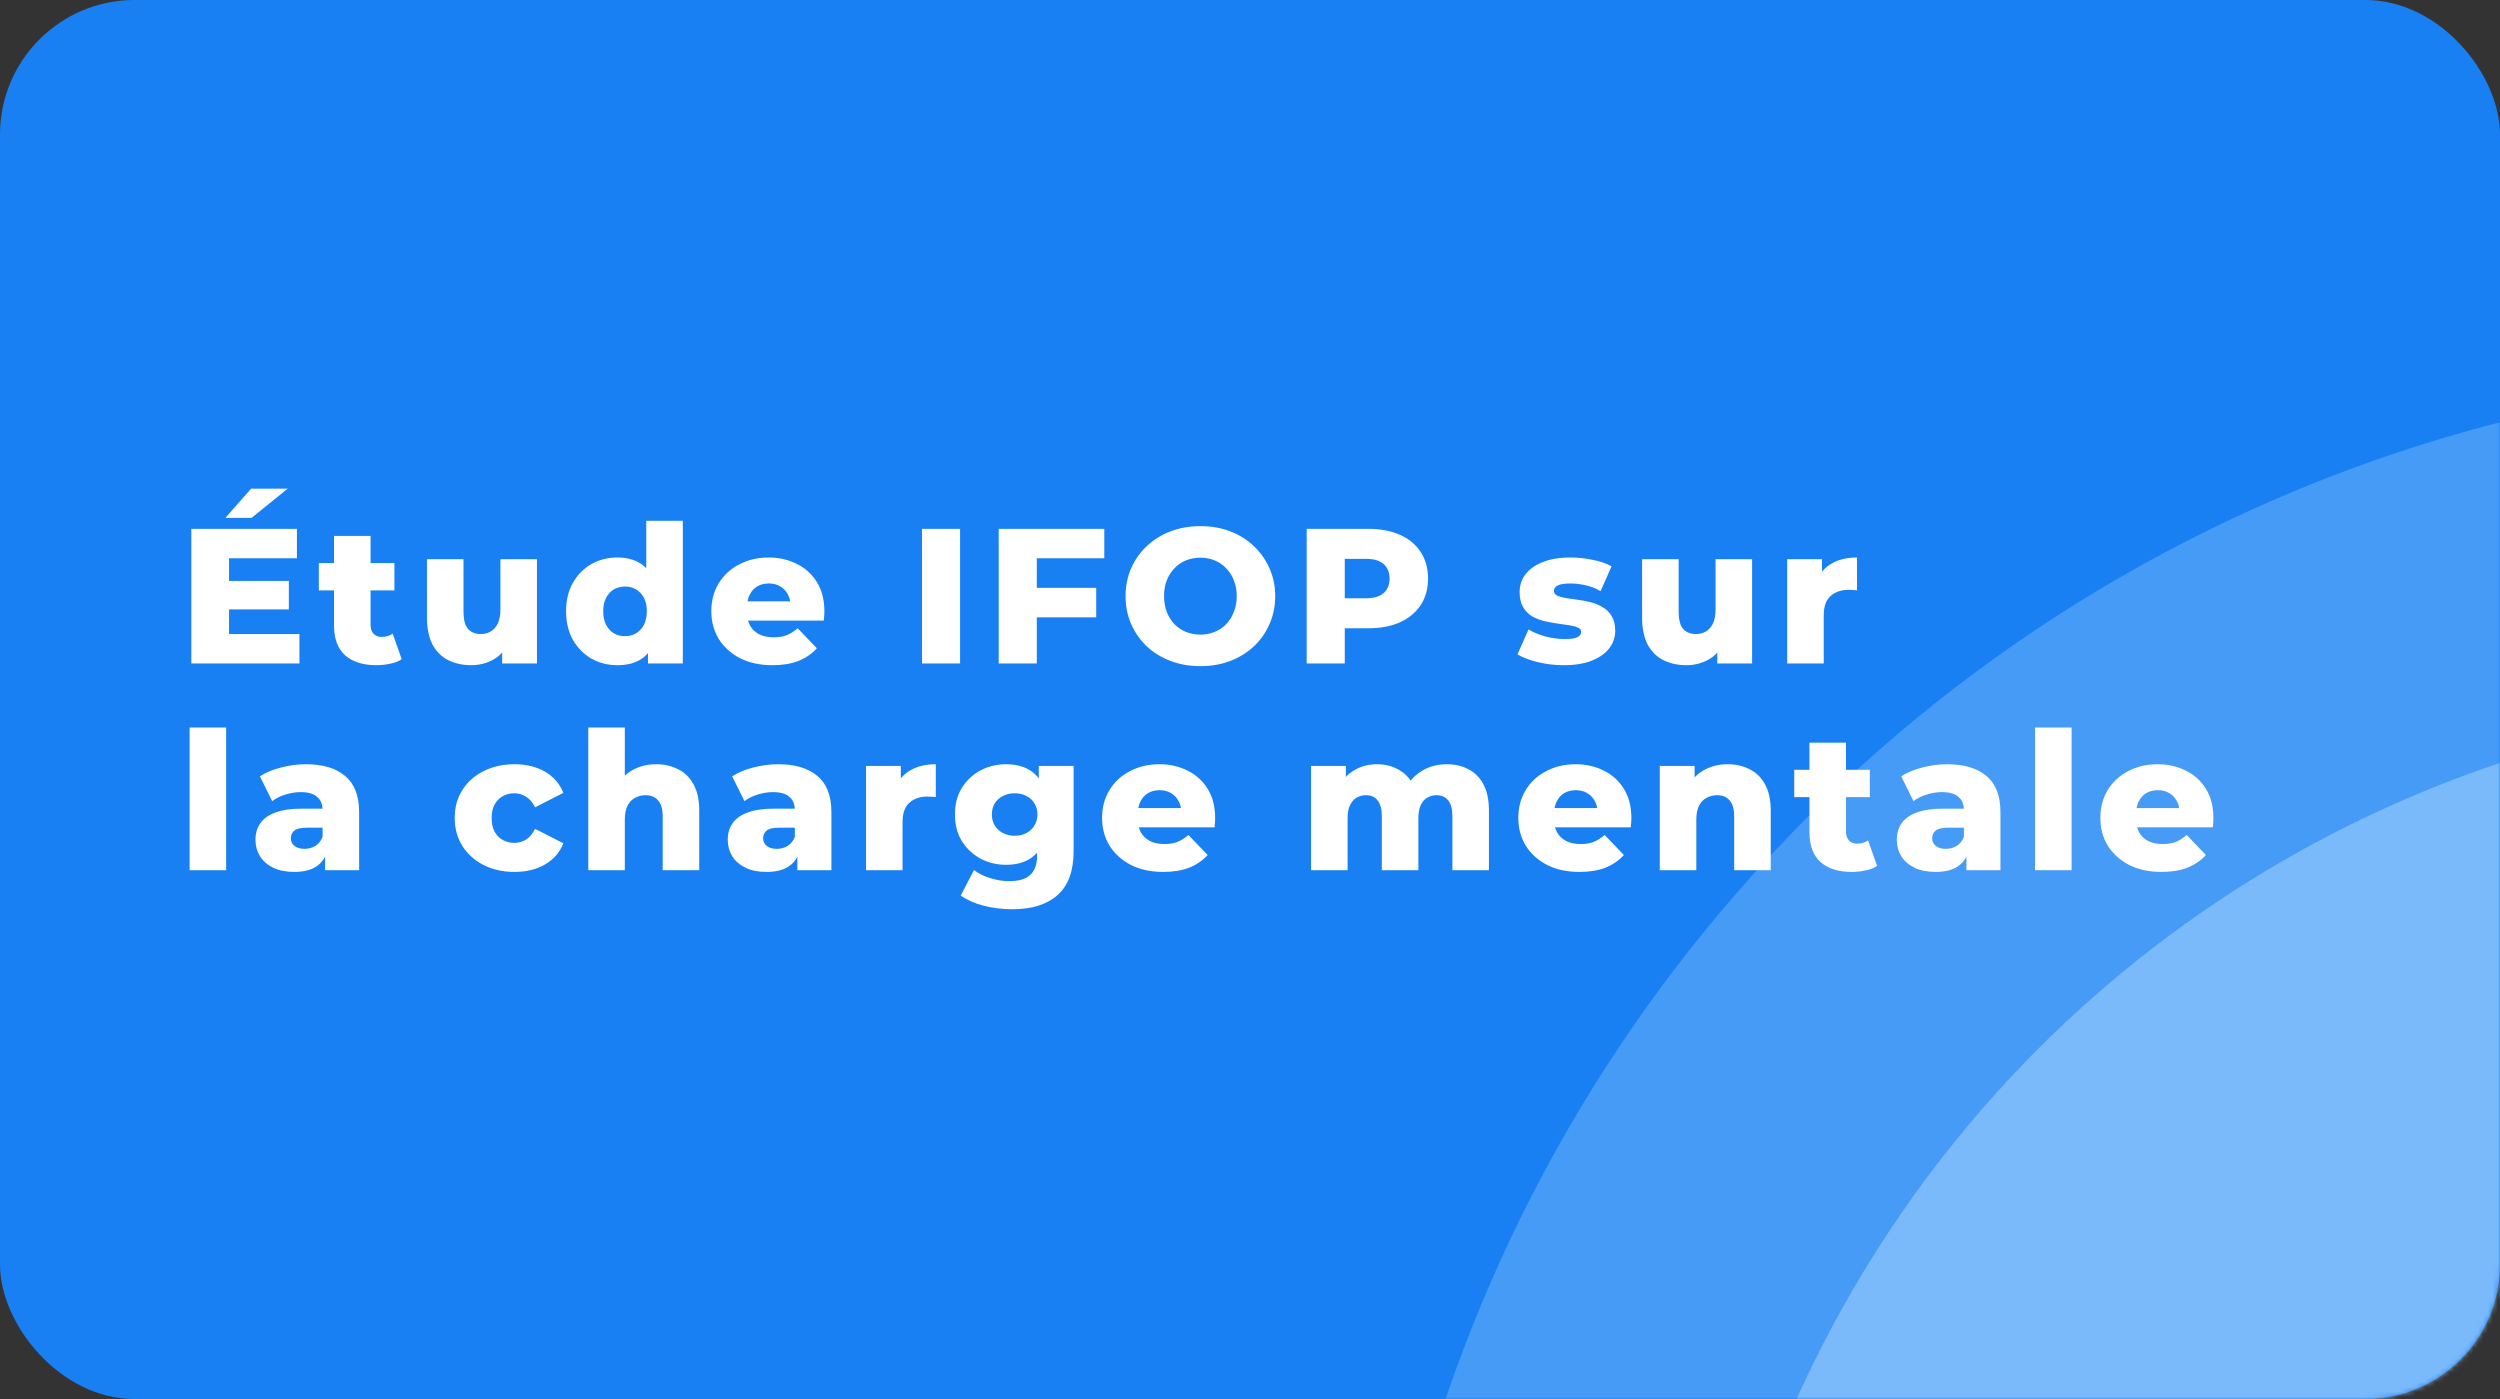 <svg width="520" height="291" viewBox="0 0 520 291" fill="none" xmlns="http://www.w3.org/2000/svg">
<rect x="0" y="0" width="520" height="291" fill="#333333" stroke="none"/>
<rect width="520" height="291" rx="28" fill="#1980F4"/>
<mask id="mask0_3720_51998" style="mask-type:alpha" maskUnits="userSpaceOnUse" x="0" y="0" width="520" height="291">
<rect width="520" height="291" rx="28" fill="#1980F4"/>
</mask>
<g mask="url(#mask0_3720_51998)">
<circle opacity="0.3" cx="598" cy="392" r="314" fill="#AFDAFF"/>
<circle opacity="0.5" cx="598" cy="392" r="246" fill="#AFDAFF"/>
<path d="M47.08 120.84H60.08V126.76H47.08V120.84ZM47.64 131.88H62.28V138H39.8V110H61.76V116.12H47.64V131.88ZM46.88 107.72L52.24 101.64H59.84L52.32 107.72H46.88ZM78.278 138.36C75.504 138.36 73.344 137.68 71.798 136.32C70.251 134.933 69.478 132.853 69.478 130.08V111.48H77.078V130C77.078 130.773 77.291 131.387 77.718 131.84C78.144 132.267 78.691 132.48 79.358 132.48C80.264 132.48 81.038 132.253 81.678 131.8L83.558 137.12C82.918 137.547 82.131 137.853 81.198 138.04C80.264 138.253 79.291 138.36 78.278 138.36ZM66.318 122.8V117.12H82.038V122.8H66.318ZM98.008 138.36C96.248 138.36 94.662 138.013 93.248 137.32C91.862 136.627 90.768 135.547 89.968 134.08C89.195 132.587 88.808 130.707 88.808 128.44V116.32H96.408V127.2C96.408 128.88 96.715 130.08 97.328 130.8C97.968 131.52 98.862 131.88 100.008 131.88C100.755 131.88 101.435 131.707 102.048 131.36C102.662 131.013 103.155 130.467 103.528 129.72C103.902 128.947 104.088 127.96 104.088 126.76V116.32H111.688V138H104.448V131.88L105.848 133.6C105.102 135.2 104.022 136.4 102.608 137.2C101.195 137.973 99.662 138.36 98.008 138.36ZM128.424 138.36C126.45 138.36 124.65 137.907 123.024 137C121.424 136.067 120.144 134.773 119.184 133.12C118.224 131.44 117.744 129.44 117.744 127.12C117.744 124.827 118.224 122.853 119.184 121.2C120.144 119.52 121.424 118.227 123.024 117.32C124.65 116.413 126.45 115.96 128.424 115.96C130.29 115.96 131.864 116.36 133.144 117.16C134.45 117.96 135.437 119.187 136.104 120.84C136.77 122.493 137.104 124.587 137.104 127.12C137.104 129.707 136.784 131.827 136.144 133.48C135.504 135.133 134.544 136.36 133.264 137.16C131.984 137.96 130.37 138.36 128.424 138.36ZM130.024 132.32C130.877 132.32 131.637 132.12 132.304 131.72C132.997 131.32 133.544 130.733 133.944 129.96C134.344 129.16 134.544 128.213 134.544 127.12C134.544 126.027 134.344 125.107 133.944 124.36C133.544 123.587 132.997 123 132.304 122.6C131.637 122.2 130.877 122 130.024 122C129.144 122 128.357 122.2 127.664 122.6C126.997 123 126.464 123.587 126.064 124.36C125.664 125.107 125.464 126.027 125.464 127.12C125.464 128.213 125.664 129.16 126.064 129.96C126.464 130.733 126.997 131.32 127.664 131.72C128.357 132.12 129.144 132.32 130.024 132.32ZM134.784 138V134.28L134.824 127.12L134.424 119.96V108.32H142.024V138H134.784ZM160.673 138.36C158.113 138.36 155.873 137.88 153.953 136.92C152.06 135.933 150.58 134.6 149.513 132.92C148.473 131.213 147.953 129.28 147.953 127.12C147.953 124.96 148.46 123.04 149.473 121.36C150.513 119.653 151.94 118.333 153.753 117.4C155.567 116.44 157.607 115.96 159.873 115.96C162.007 115.96 163.953 116.4 165.713 117.28C167.473 118.133 168.873 119.4 169.913 121.08C170.953 122.76 171.473 124.8 171.473 127.2C171.473 127.467 171.46 127.773 171.433 128.12C171.407 128.467 171.38 128.787 171.353 129.08H154.193V125.08H167.313L164.433 126.2C164.46 125.213 164.273 124.36 163.873 123.64C163.5 122.92 162.967 122.36 162.273 121.96C161.607 121.56 160.82 121.36 159.913 121.36C159.007 121.36 158.207 121.56 157.513 121.96C156.847 122.36 156.327 122.933 155.953 123.68C155.58 124.4 155.393 125.253 155.393 126.24V127.4C155.393 128.467 155.607 129.387 156.033 130.16C156.487 130.933 157.127 131.533 157.953 131.96C158.78 132.36 159.767 132.56 160.913 132.56C161.98 132.56 162.887 132.413 163.633 132.12C164.407 131.8 165.167 131.32 165.913 130.68L169.913 134.84C168.873 135.987 167.593 136.867 166.073 137.48C164.553 138.067 162.753 138.36 160.673 138.36ZM191.778 138V110H199.698V138H191.778ZM215.093 122.28H228.013V128.4H215.093V122.28ZM215.653 138H207.733V110H229.693V116.12H215.653V138ZM249.682 138.56C247.442 138.56 245.376 138.2 243.482 137.48C241.589 136.76 239.936 135.747 238.522 134.44C237.136 133.107 236.056 131.56 235.282 129.8C234.509 128.04 234.122 126.107 234.122 124C234.122 121.893 234.509 119.96 235.282 118.2C236.056 116.44 237.136 114.907 238.522 113.6C239.936 112.267 241.589 111.24 243.482 110.52C245.376 109.8 247.442 109.44 249.682 109.44C251.949 109.44 254.016 109.8 255.882 110.52C257.776 111.24 259.416 112.267 260.802 113.6C262.189 114.907 263.269 116.44 264.042 118.2C264.842 119.96 265.242 121.893 265.242 124C265.242 126.107 264.842 128.053 264.042 129.84C263.269 131.6 262.189 133.133 260.802 134.44C259.416 135.747 257.776 136.76 255.882 137.48C254.016 138.2 251.949 138.56 249.682 138.56ZM249.682 132C250.749 132 251.736 131.813 252.642 131.44C253.576 131.067 254.376 130.533 255.042 129.84C255.736 129.12 256.269 128.267 256.642 127.28C257.042 126.293 257.242 125.2 257.242 124C257.242 122.773 257.042 121.68 256.642 120.72C256.269 119.733 255.736 118.893 255.042 118.2C254.376 117.48 253.576 116.933 252.642 116.56C251.736 116.187 250.749 116 249.682 116C248.616 116 247.616 116.187 246.682 116.56C245.776 116.933 244.976 117.48 244.282 118.2C243.616 118.893 243.082 119.733 242.682 120.72C242.309 121.68 242.122 122.773 242.122 124C242.122 125.2 242.309 126.293 242.682 127.28C243.082 128.267 243.616 129.12 244.282 129.84C244.976 130.533 245.776 131.067 246.682 131.44C247.616 131.813 248.616 132 249.682 132ZM271.791 138V110H284.591C287.151 110 289.351 110.413 291.191 111.24C293.057 112.067 294.497 113.267 295.511 114.84C296.524 116.387 297.031 118.227 297.031 120.36C297.031 122.467 296.524 124.293 295.511 125.84C294.497 127.387 293.057 128.587 291.191 129.44C289.351 130.267 287.151 130.68 284.591 130.68H276.191L279.711 127.24V138H271.791ZM279.711 128.08L276.191 124.44H284.111C285.764 124.44 286.991 124.08 287.791 123.36C288.617 122.64 289.031 121.64 289.031 120.36C289.031 119.053 288.617 118.04 287.791 117.32C286.991 116.6 285.764 116.24 284.111 116.24H276.191L279.711 112.6V128.08ZM325.243 138.36C323.403 138.36 321.603 138.147 319.843 137.72C318.11 137.293 316.71 136.76 315.643 136.12L317.923 130.92C318.937 131.533 320.123 132.027 321.483 132.4C322.843 132.747 324.177 132.92 325.483 132.92C326.763 132.92 327.643 132.787 328.123 132.52C328.63 132.253 328.883 131.893 328.883 131.44C328.883 131.013 328.643 130.707 328.163 130.52C327.71 130.307 327.097 130.147 326.323 130.04C325.577 129.933 324.75 129.813 323.843 129.68C322.937 129.547 322.017 129.373 321.083 129.16C320.177 128.92 319.337 128.573 318.563 128.12C317.817 127.64 317.217 127 316.763 126.2C316.31 125.4 316.083 124.387 316.083 123.16C316.083 121.773 316.483 120.547 317.283 119.48C318.11 118.387 319.31 117.533 320.883 116.92C322.457 116.28 324.377 115.96 326.643 115.96C328.163 115.96 329.697 116.12 331.243 116.44C332.817 116.733 334.137 117.187 335.203 117.8L332.923 122.96C331.857 122.347 330.79 121.933 329.723 121.72C328.657 121.48 327.643 121.36 326.683 121.36C325.403 121.36 324.497 121.507 323.963 121.8C323.457 122.093 323.203 122.453 323.203 122.88C323.203 123.307 323.43 123.64 323.883 123.88C324.337 124.093 324.937 124.267 325.683 124.4C326.457 124.507 327.297 124.627 328.203 124.76C329.11 124.867 330.017 125.04 330.923 125.28C331.857 125.52 332.697 125.88 333.443 126.36C334.217 126.813 334.83 127.44 335.283 128.24C335.737 129.013 335.963 130.013 335.963 131.24C335.963 132.573 335.55 133.773 334.723 134.84C333.923 135.907 332.723 136.76 331.123 137.4C329.55 138.04 327.59 138.36 325.243 138.36ZM350.758 138.36C348.998 138.36 347.412 138.013 345.998 137.32C344.612 136.627 343.518 135.547 342.718 134.08C341.945 132.587 341.558 130.707 341.558 128.44V116.32H349.158V127.2C349.158 128.88 349.465 130.08 350.078 130.8C350.718 131.52 351.612 131.88 352.758 131.88C353.505 131.88 354.185 131.707 354.798 131.36C355.412 131.013 355.905 130.467 356.278 129.72C356.652 128.947 356.838 127.96 356.838 126.76V116.32H364.438V138H357.198V131.88L358.598 133.6C357.852 135.2 356.772 136.4 355.358 137.2C353.945 137.973 352.412 138.36 350.758 138.36ZM371.734 138V116.32H378.974V122.64L377.894 120.84C378.534 119.213 379.574 118 381.014 117.2C382.454 116.373 384.2 115.96 386.254 115.96V122.8C385.907 122.747 385.6 122.72 385.334 122.72C385.094 122.693 384.827 122.68 384.534 122.68C382.987 122.68 381.734 123.107 380.774 123.96C379.814 124.787 379.334 126.147 379.334 128.04V138H371.734ZM39.44 181V151.32H47.04V181H39.44ZM67.619 181V176.96L67.099 175.96V168.52C67.099 167.32 66.726 166.4 65.979 165.76C65.259 165.093 64.099 164.76 62.499 164.76C61.459 164.76 60.406 164.933 59.339 165.28C58.272 165.6 57.366 166.053 56.619 166.64L54.059 161.48C55.286 160.68 56.752 160.067 58.459 159.64C60.192 159.187 61.912 158.96 63.619 158.96C67.139 158.96 69.859 159.773 71.779 161.4C73.726 163 74.699 165.52 74.699 168.96V181H67.619ZM61.219 181.36C59.486 181.36 58.019 181.067 56.819 180.48C55.619 179.893 54.699 179.093 54.059 178.08C53.446 177.067 53.139 175.933 53.139 174.68C53.139 173.347 53.472 172.2 54.139 171.24C54.832 170.253 55.886 169.507 57.299 169C58.712 168.467 60.539 168.2 62.779 168.2H67.899V172.16H63.819C62.592 172.16 61.726 172.36 61.219 172.76C60.739 173.16 60.499 173.693 60.499 174.36C60.499 175.027 60.752 175.56 61.259 175.96C61.766 176.36 62.459 176.56 63.339 176.56C64.166 176.56 64.912 176.36 65.579 175.96C66.272 175.533 66.779 174.893 67.099 174.04L68.139 176.84C67.739 178.333 66.952 179.467 65.779 180.24C64.632 180.987 63.112 181.36 61.219 181.36ZM107.017 181.36C104.617 181.36 102.47 180.88 100.577 179.92C98.71 178.96 97.243 177.64 96.177 175.96C95.11 174.253 94.577 172.307 94.577 170.12C94.577 167.933 95.11 166 96.177 164.32C97.243 162.64 98.71 161.333 100.577 160.4C102.47 159.44 104.617 158.96 107.017 158.96C109.47 158.96 111.59 159.48 113.377 160.52C115.164 161.56 116.43 163.027 117.177 164.92L111.297 167.92C110.79 166.907 110.164 166.173 109.417 165.72C108.67 165.24 107.857 165 106.977 165C106.097 165 105.297 165.2 104.577 165.6C103.857 166 103.284 166.587 102.857 167.36C102.457 168.107 102.257 169.027 102.257 170.12C102.257 171.24 102.457 172.187 102.857 172.96C103.284 173.733 103.857 174.32 104.577 174.72C105.297 175.12 106.097 175.32 106.977 175.32C107.857 175.32 108.67 175.093 109.417 174.64C110.164 174.16 110.79 173.413 111.297 172.4L117.177 175.4C116.43 177.293 115.164 178.76 113.377 179.8C111.59 180.84 109.47 181.36 107.017 181.36ZM136.48 158.96C138.16 158.96 139.68 159.307 141.04 160C142.4 160.667 143.467 161.707 144.24 163.12C145.04 164.533 145.44 166.36 145.44 168.6V181H137.84V169.84C137.84 168.293 137.52 167.173 136.88 166.48C136.267 165.76 135.4 165.4 134.28 165.4C133.48 165.4 132.747 165.587 132.08 165.96C131.414 166.307 130.894 166.853 130.52 167.6C130.147 168.347 129.96 169.32 129.96 170.52V181H122.36V151.32H129.96V165.48L128.2 163.68C129.027 162.107 130.16 160.933 131.6 160.16C133.04 159.36 134.667 158.96 136.48 158.96ZM165.852 181V176.96L165.332 175.96V168.52C165.332 167.32 164.959 166.4 164.212 165.76C163.492 165.093 162.332 164.76 160.732 164.76C159.692 164.76 158.639 164.933 157.572 165.28C156.505 165.6 155.599 166.053 154.852 166.64L152.292 161.48C153.519 160.68 154.985 160.067 156.692 159.64C158.425 159.187 160.145 158.96 161.852 158.96C165.372 158.96 168.092 159.773 170.012 161.4C171.959 163 172.932 165.52 172.932 168.96V181H165.852ZM159.452 181.36C157.719 181.36 156.252 181.067 155.052 180.48C153.852 179.893 152.932 179.093 152.292 178.08C151.679 177.067 151.372 175.933 151.372 174.68C151.372 173.347 151.705 172.2 152.372 171.24C153.065 170.253 154.119 169.507 155.532 169C156.945 168.467 158.772 168.2 161.012 168.2H166.132V172.16H162.052C160.825 172.16 159.959 172.36 159.452 172.76C158.972 173.16 158.732 173.693 158.732 174.36C158.732 175.027 158.985 175.56 159.492 175.96C159.999 176.36 160.692 176.56 161.572 176.56C162.399 176.56 163.145 176.36 163.812 175.96C164.505 175.533 165.012 174.893 165.332 174.04L166.372 176.84C165.972 178.333 165.185 179.467 164.012 180.24C162.865 180.987 161.345 181.36 159.452 181.36ZM180.129 181V159.32H187.369V165.64L186.289 163.84C186.929 162.213 187.969 161 189.409 160.2C190.849 159.373 192.596 158.96 194.649 158.96V165.8C194.302 165.747 193.996 165.72 193.729 165.72C193.489 165.693 193.222 165.68 192.929 165.68C191.382 165.68 190.129 166.107 189.169 166.96C188.209 167.787 187.729 169.147 187.729 171.04V181H180.129ZM210.59 189.12C208.51 189.12 206.523 188.88 204.63 188.4C202.763 187.92 201.163 187.213 199.83 186.28L202.59 180.96C203.497 181.68 204.617 182.24 205.95 182.64C207.31 183.067 208.63 183.28 209.91 183.28C211.963 183.28 213.443 182.827 214.35 181.92C215.257 181.04 215.71 179.747 215.71 178.04V175.48L216.11 169.4L216.07 163.28V159.32H223.31V177.04C223.31 181.147 222.203 184.187 219.99 186.16C217.777 188.133 214.643 189.12 210.59 189.12ZM209.27 179.88C207.35 179.88 205.577 179.453 203.95 178.6C202.35 177.72 201.057 176.507 200.07 174.96C199.11 173.387 198.63 171.533 198.63 169.4C198.63 167.267 199.11 165.427 200.07 163.88C201.057 162.307 202.35 161.093 203.95 160.24C205.577 159.387 207.35 158.96 209.27 158.96C211.11 158.96 212.683 159.333 213.99 160.08C215.297 160.8 216.283 161.933 216.95 163.48C217.643 165.027 217.99 167 217.99 169.4C217.99 171.8 217.643 173.773 216.95 175.32C216.283 176.867 215.297 178.013 213.99 178.76C212.683 179.507 211.11 179.88 209.27 179.88ZM211.07 173.84C211.977 173.84 212.777 173.653 213.47 173.28C214.19 172.907 214.75 172.387 215.15 171.72C215.577 171.053 215.79 170.28 215.79 169.4C215.79 168.52 215.577 167.747 215.15 167.08C214.75 166.413 214.19 165.907 213.47 165.56C212.777 165.187 211.977 165 211.07 165C210.163 165 209.35 165.187 208.63 165.56C207.91 165.907 207.337 166.413 206.91 167.08C206.51 167.747 206.31 168.52 206.31 169.4C206.31 170.28 206.51 171.053 206.91 171.72C207.337 172.387 207.91 172.907 208.63 173.28C209.35 173.653 210.163 173.84 211.07 173.84ZM241.953 181.36C239.393 181.36 237.153 180.88 235.233 179.92C233.34 178.933 231.86 177.6 230.793 175.92C229.753 174.213 229.233 172.28 229.233 170.12C229.233 167.96 229.74 166.04 230.753 164.36C231.793 162.653 233.22 161.333 235.033 160.4C236.846 159.44 238.886 158.96 241.153 158.96C243.286 158.96 245.233 159.4 246.993 160.28C248.753 161.133 250.153 162.4 251.193 164.08C252.233 165.76 252.753 167.8 252.753 170.2C252.753 170.467 252.74 170.773 252.713 171.12C252.686 171.467 252.66 171.787 252.633 172.08H235.473V168.08H248.593L245.713 169.2C245.74 168.213 245.553 167.36 245.153 166.64C244.78 165.92 244.246 165.36 243.553 164.96C242.886 164.56 242.1 164.36 241.193 164.36C240.286 164.36 239.486 164.56 238.793 164.96C238.126 165.36 237.606 165.933 237.233 166.68C236.86 167.4 236.673 168.253 236.673 169.24V170.4C236.673 171.467 236.886 172.387 237.313 173.16C237.766 173.933 238.406 174.533 239.233 174.96C240.06 175.36 241.046 175.56 242.193 175.56C243.26 175.56 244.166 175.413 244.913 175.12C245.686 174.8 246.446 174.32 247.193 173.68L251.193 177.84C250.153 178.987 248.873 179.867 247.353 180.48C245.833 181.067 244.033 181.36 241.953 181.36ZM300.938 158.96C302.618 158.96 304.111 159.307 305.418 160C306.751 160.667 307.791 161.707 308.538 163.12C309.311 164.533 309.698 166.36 309.698 168.6V181H302.098V169.84C302.098 168.293 301.804 167.173 301.218 166.48C300.631 165.76 299.831 165.4 298.818 165.4C298.098 165.4 297.444 165.573 296.858 165.92C296.271 166.267 295.818 166.8 295.498 167.52C295.178 168.213 295.018 169.12 295.018 170.24V181H287.418V169.84C287.418 168.293 287.124 167.173 286.538 166.48C285.978 165.76 285.178 165.4 284.138 165.4C283.391 165.4 282.724 165.573 282.138 165.92C281.578 166.267 281.124 166.8 280.778 167.52C280.458 168.213 280.298 169.12 280.298 170.24V181H272.698V159.32H279.938V165.36L278.498 163.64C279.298 162.093 280.391 160.933 281.778 160.16C283.164 159.36 284.711 158.96 286.418 158.96C288.364 158.96 290.071 159.467 291.538 160.48C293.031 161.467 294.031 163.013 294.538 165.12L292.058 164.6C292.831 162.84 293.991 161.467 295.538 160.48C297.111 159.467 298.911 158.96 300.938 158.96ZM328.528 181.36C325.968 181.36 323.728 180.88 321.808 179.92C319.915 178.933 318.435 177.6 317.368 175.92C316.328 174.213 315.808 172.28 315.808 170.12C315.808 167.96 316.315 166.04 317.328 164.36C318.368 162.653 319.795 161.333 321.608 160.4C323.421 159.44 325.461 158.96 327.728 158.96C329.861 158.96 331.808 159.4 333.568 160.28C335.328 161.133 336.728 162.4 337.768 164.08C338.808 165.76 339.328 167.8 339.328 170.2C339.328 170.467 339.315 170.773 339.288 171.12C339.261 171.467 339.235 171.787 339.208 172.08H322.048V168.08H335.168L332.288 169.2C332.315 168.213 332.128 167.36 331.728 166.64C331.355 165.92 330.821 165.36 330.128 164.96C329.461 164.56 328.675 164.36 327.768 164.36C326.861 164.36 326.061 164.56 325.368 164.96C324.701 165.36 324.181 165.933 323.808 166.68C323.435 167.4 323.248 168.253 323.248 169.24V170.4C323.248 171.467 323.461 172.387 323.888 173.16C324.341 173.933 324.981 174.533 325.808 174.96C326.635 175.36 327.621 175.56 328.768 175.56C329.835 175.56 330.741 175.413 331.488 175.12C332.261 174.8 333.021 174.32 333.768 173.68L337.768 177.84C336.728 178.987 335.448 179.867 333.928 180.48C332.408 181.067 330.608 181.36 328.528 181.36ZM359.352 158.96C361.032 158.96 362.552 159.307 363.912 160C365.272 160.667 366.339 161.707 367.112 163.12C367.912 164.533 368.312 166.36 368.312 168.6V181H360.712V169.84C360.712 168.293 360.392 167.173 359.752 166.48C359.139 165.76 358.272 165.4 357.152 165.4C356.352 165.4 355.619 165.587 354.952 165.96C354.286 166.307 353.766 166.853 353.392 167.6C353.019 168.347 352.832 169.32 352.832 170.52V181H345.232V159.32H352.472V165.48L351.072 163.68C351.899 162.107 353.032 160.933 354.472 160.16C355.912 159.36 357.539 158.96 359.352 158.96ZM385.164 181.36C382.39 181.36 380.23 180.68 378.684 179.32C377.137 177.933 376.364 175.853 376.364 173.08V154.48H383.964V173C383.964 173.773 384.177 174.387 384.604 174.84C385.03 175.267 385.577 175.48 386.244 175.48C387.15 175.48 387.924 175.253 388.564 174.8L390.444 180.12C389.804 180.547 389.017 180.853 388.084 181.04C387.15 181.253 386.177 181.36 385.164 181.36ZM373.204 165.8V160.12H388.924V165.8H373.204ZM409.014 181V176.96L408.494 175.96V168.52C408.494 167.32 408.121 166.4 407.374 165.76C406.654 165.093 405.494 164.76 403.894 164.76C402.854 164.76 401.801 164.933 400.734 165.28C399.668 165.6 398.761 166.053 398.014 166.64L395.454 161.48C396.681 160.68 398.148 160.067 399.854 159.64C401.588 159.187 403.308 158.96 405.014 158.96C408.534 158.96 411.254 159.773 413.174 161.4C415.121 163 416.094 165.52 416.094 168.96V181H409.014ZM402.614 181.36C400.881 181.36 399.414 181.067 398.214 180.48C397.014 179.893 396.094 179.093 395.454 178.08C394.841 177.067 394.534 175.933 394.534 174.68C394.534 173.347 394.868 172.2 395.534 171.24C396.228 170.253 397.281 169.507 398.694 169C400.108 168.467 401.934 168.2 404.174 168.2H409.294V172.16H405.214C403.988 172.16 403.121 172.36 402.614 172.76C402.134 173.16 401.894 173.693 401.894 174.36C401.894 175.027 402.148 175.56 402.654 175.96C403.161 176.36 403.854 176.56 404.734 176.56C405.561 176.56 406.308 176.36 406.974 175.96C407.668 175.533 408.174 174.893 408.494 174.04L409.534 176.84C409.134 178.333 408.348 179.467 407.174 180.24C406.028 180.987 404.508 181.36 402.614 181.36ZM423.292 181V151.32H430.892V181H423.292ZM449.591 181.36C447.031 181.36 444.791 180.88 442.871 179.92C440.977 178.933 439.497 177.6 438.431 175.92C437.391 174.213 436.871 172.28 436.871 170.12C436.871 167.96 437.377 166.04 438.391 164.36C439.431 162.653 440.857 161.333 442.671 160.4C444.484 159.44 446.524 158.96 448.791 158.96C450.924 158.96 452.871 159.4 454.631 160.28C456.391 161.133 457.791 162.4 458.831 164.08C459.871 165.76 460.391 167.8 460.391 170.2C460.391 170.467 460.377 170.773 460.351 171.12C460.324 171.467 460.297 171.787 460.271 172.08H443.111V168.08H456.231L453.351 169.2C453.377 168.213 453.191 167.36 452.791 166.64C452.417 165.92 451.884 165.36 451.191 164.96C450.524 164.56 449.737 164.36 448.831 164.36C447.924 164.36 447.124 164.56 446.431 164.96C445.764 165.36 445.244 165.933 444.871 166.68C444.497 167.4 444.311 168.253 444.311 169.24V170.4C444.311 171.467 444.524 172.387 444.951 173.16C445.404 173.933 446.044 174.533 446.871 174.96C447.697 175.36 448.684 175.56 449.831 175.56C450.897 175.56 451.804 175.413 452.551 175.12C453.324 174.8 454.084 174.32 454.831 173.68L458.831 177.84C457.791 178.987 456.511 179.867 454.991 180.48C453.471 181.067 451.671 181.36 449.591 181.36Z" fill="white"/>
</g>
</svg>
